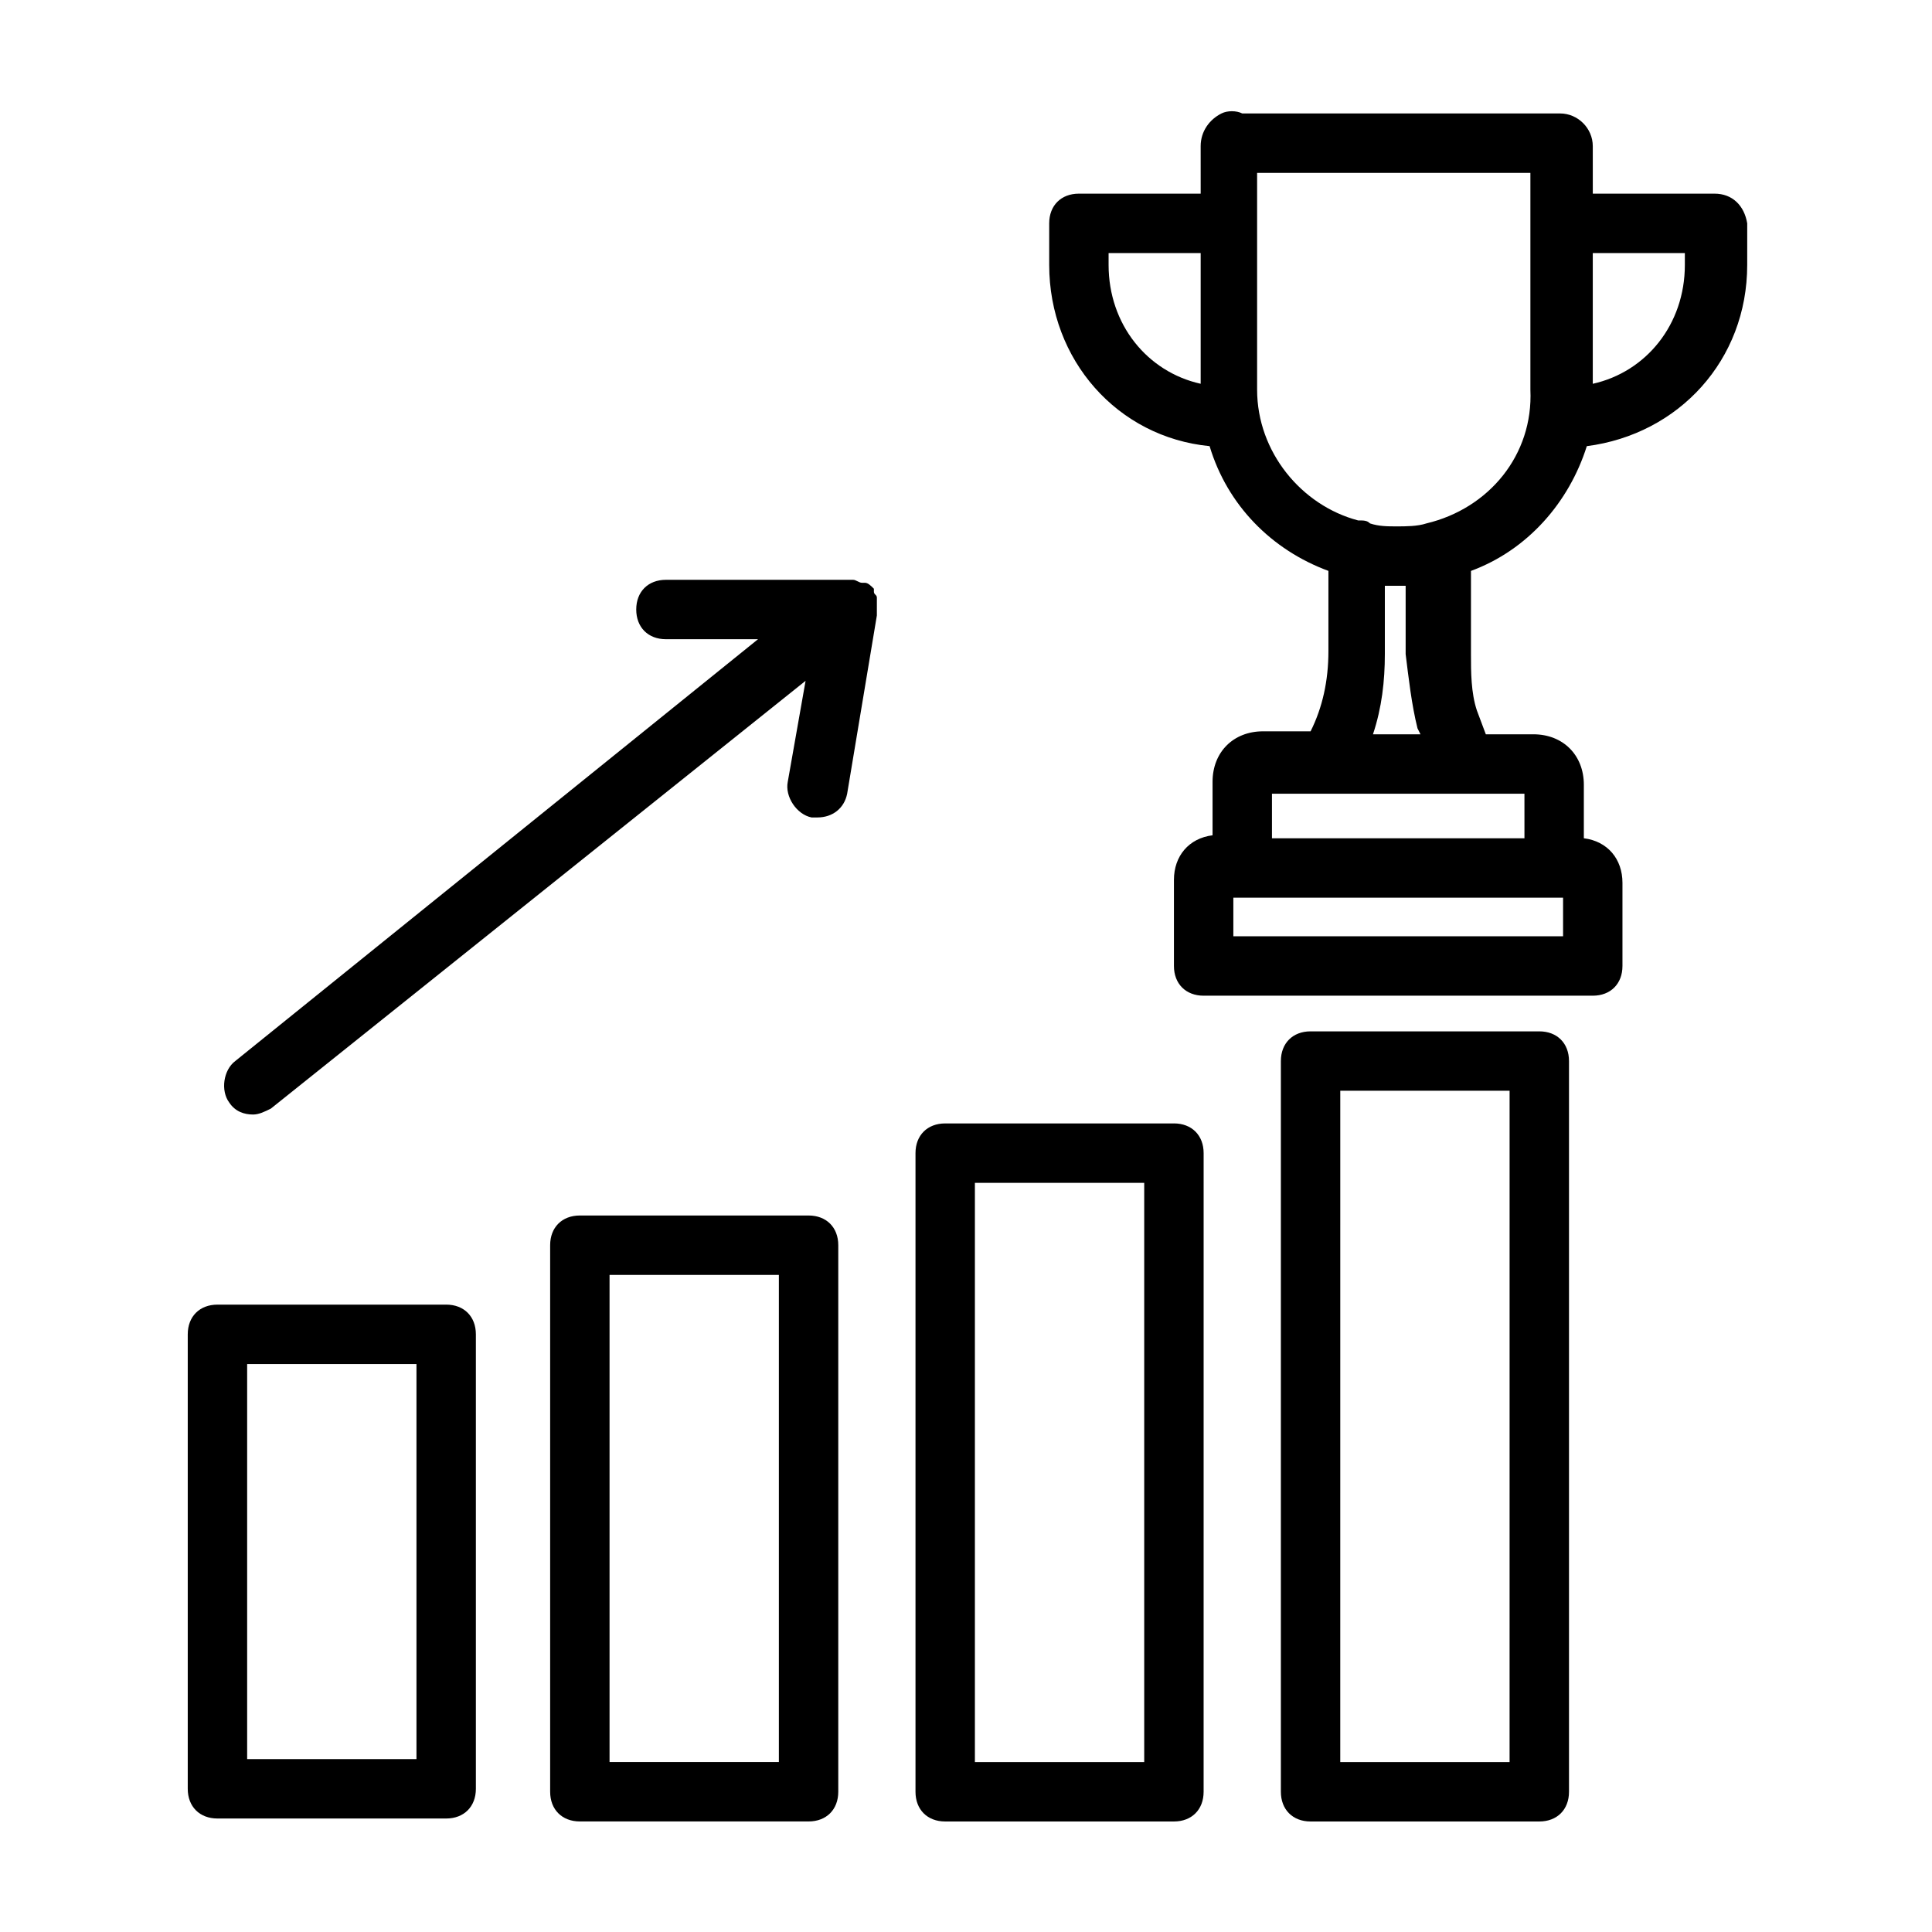 <?xml version="1.0" encoding="UTF-8"?>
<!-- Uploaded to: ICON Repo, www.svgrepo.com, Generator: ICON Repo Mixer Tools -->
<svg fill="#000000" width="800px" height="800px" version="1.1" viewBox="144 144 512 512" xmlns="http://www.w3.org/2000/svg">
 <g>
  <path d="m262.24 489.74h-60.613c-4.723 0-7.871 3.148-7.871 7.871v120.44c0 4.723 3.148 7.871 7.871 7.871h60.613c4.723 0 7.871-3.148 7.871-7.871v-120.44c0-4.727-3.148-7.875-7.871-7.875zm-7.871 120.44h-44.871v-104.7h44.871z"/>
  <path d="m358.28 466.12h-60.613c-4.723 0-7.871 3.148-7.871 7.871v144.84c0 4.723 3.148 7.871 7.871 7.871h60.613c4.723 0 7.871-3.148 7.871-7.871v-144.84c0-4.723-3.148-7.871-7.871-7.871zm-7.871 144.84h-44.871v-129.1h44.871z"/>
  <path d="m455.1 441.72h-60.613c-4.723 0-7.871 3.148-7.871 7.871v169.25c0 4.723 3.148 7.871 7.871 7.871h60.613c4.723 0 7.871-3.148 7.871-7.871l0.004-169.25c0-4.727-3.152-7.875-7.875-7.875zm-7.871 169.25h-44.871v-153.5h44.871z"/>
  <path d="m551.93 417.32h-60.613c-4.723 0-7.871 3.148-7.871 7.871v193.65c0 4.723 3.148 7.871 7.871 7.871h60.613c4.723 0 7.871-3.148 7.871-7.871v-193.65c0-4.723-3.148-7.871-7.871-7.871zm-7.875 193.65h-44.871l0.004-177.91h44.871z"/>
  <path d="m598.38 195.32h-32.273l-0.004-12.594c0-4.723-3.938-8.66-8.66-8.66h-84.23c-1.574-0.789-3.938-0.789-5.512 0-3.148 1.574-5.512 4.723-5.512 8.66l0.004 12.594h-32.273c-4.723 0-7.871 3.148-7.871 7.871v11.02c0 25.191 18.105 45.656 42.508 48.02 4.723 15.742 16.531 27.551 31.488 33.062v21.254c0 7.871-1.574 14.957-4.723 21.254l-12.598 0.004c-7.871 0-13.383 5.512-13.383 13.383v14.168c-6.297 0.789-10.234 5.512-10.234 11.809v22.832c0 4.723 3.148 7.871 7.871 7.871h103.12c4.723 0 7.871-3.148 7.871-7.871v-22.043c0-6.297-3.938-11.02-10.234-11.809v-14.168c0-7.871-5.512-13.383-13.383-13.383h-12.594l-2.363-6.297c-1.574-4.723-1.574-10.234-1.574-14.957v-22.043c14.957-5.512 25.977-18.105 30.699-33.062 24.402-3.148 42.508-22.828 42.508-48.02l0.004-11.02c-0.785-4.723-3.934-7.875-8.656-7.875zm-160.59 18.895v-3.148h24.402v34.637c-14.168-3.148-24.402-15.746-24.402-31.488zm120.44 177.91h-87.379v-10.234h87.379zm-10.234-25.977h-66.914v-11.809h66.91zm-28.34-29.125s0.789 0 0 0l0.789 1.574h-12.594c2.363-7.086 3.148-14.168 3.148-21.254v-18.105h2.363 3.148v18.105c0.785 6.297 1.57 13.383 3.144 19.68zm2.363-54.316c-2.363 0.789-5.512 0.789-7.871 0.789-2.363 0-4.723 0-7.086-0.789-0.789-0.789-1.574-0.789-3.148-0.789-14.957-3.938-26.766-18.105-26.766-34.637v-57.465h72.422v57.465c0.789 17.32-11.02 31.488-27.551 35.426zm68.484-68.488c0 15.742-10.234 28.34-24.402 31.488v-34.637h24.402z"/>
  <path d="m376.38 303.96v-0.789-0.789c0-0.789-0.789-0.789-0.789-1.574v-0.789c-0.789-0.789-1.574-1.574-2.363-1.574h-0.789c-0.789 0-1.574-0.789-2.363-0.789h-0.789-0.789-0.789-47.23c-4.723 0-7.871 3.148-7.871 7.871s3.148 7.871 7.871 7.871h24.402l-138.54 111.79c-3.148 2.363-3.938 7.871-1.574 11.02 1.574 2.363 3.934 3.152 6.297 3.152 1.574 0 3.148-0.789 4.723-1.574l141.7-113.36-4.723 26.762c-0.789 3.938 2.363 8.66 6.297 9.445h1.574c3.938 0 7.086-2.363 7.871-6.297l7.871-47.23v-0.789c0.004-0.785 0.004-1.574 0.004-2.359z"/>
 </g>
</svg>